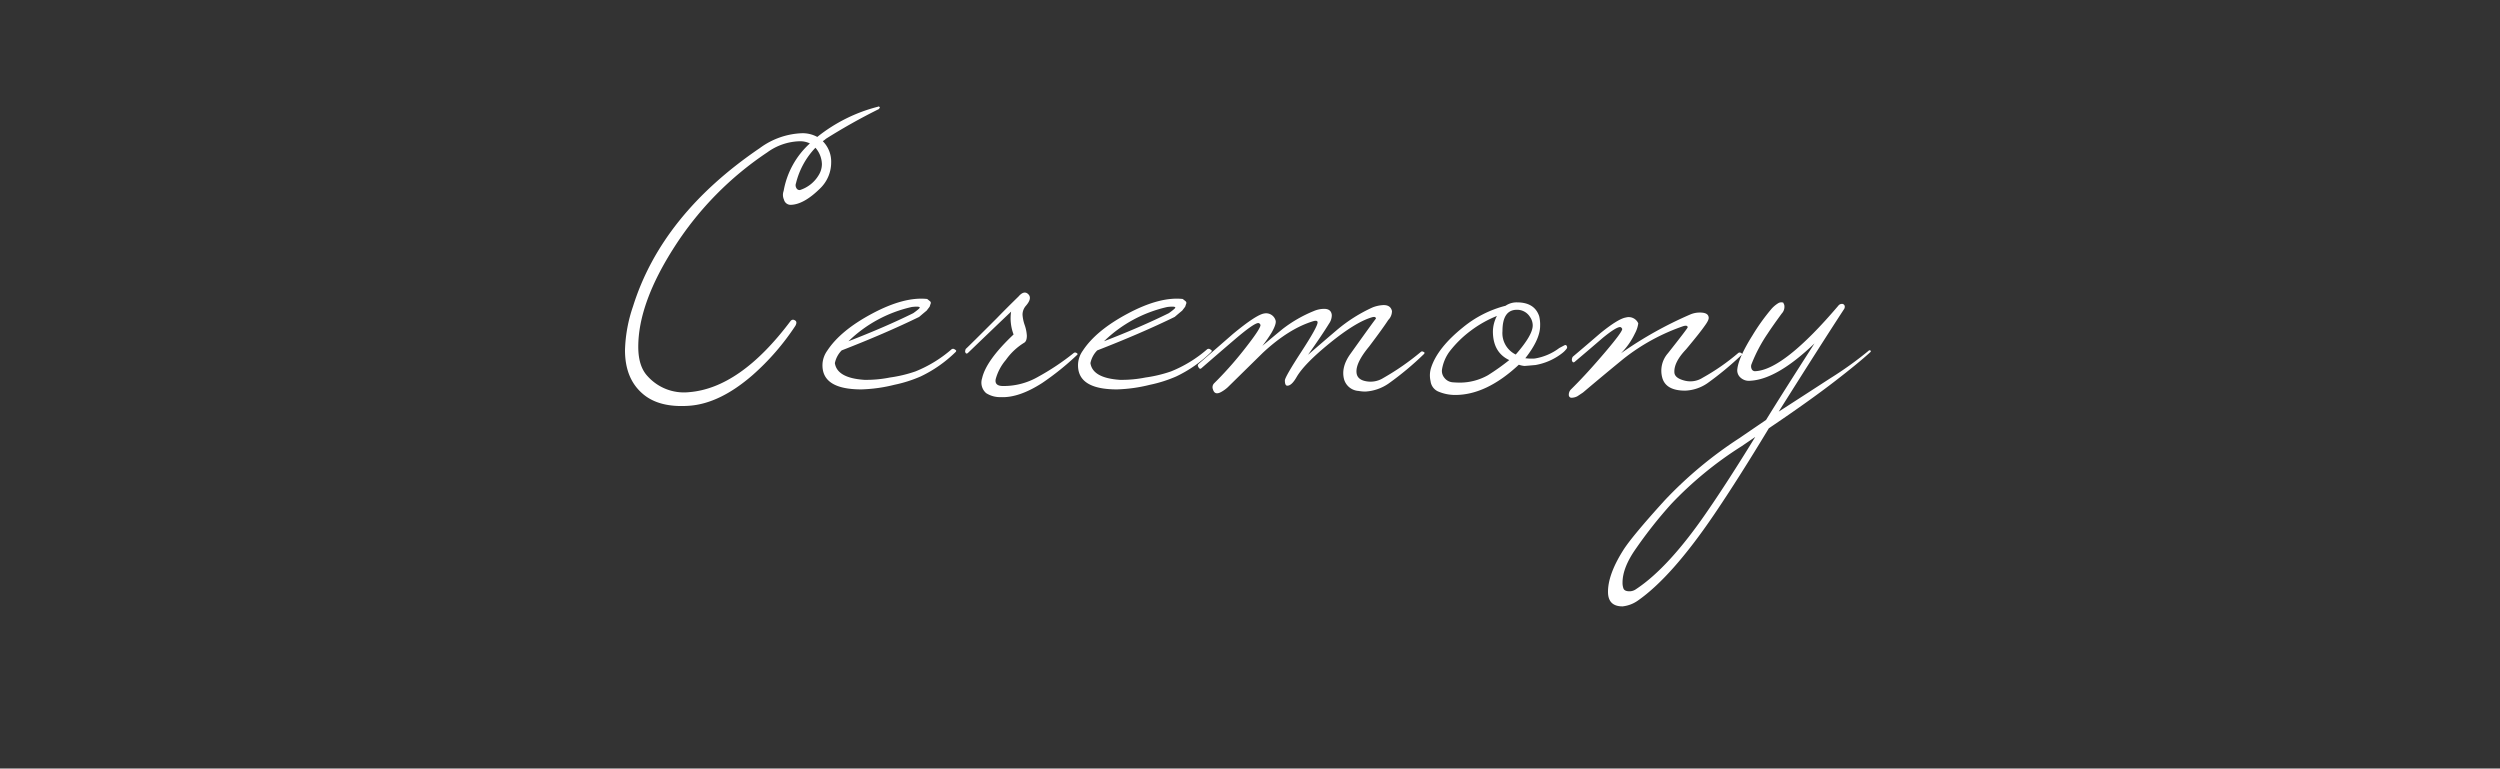 <svg xmlns="http://www.w3.org/2000/svg" xmlns:xlink="http://www.w3.org/1999/xlink" width="540" height="166" viewBox="0 0 540 166">
  <rect x="0" y="0" width="540" height="166" fill="#333333" stroke="none"/>
  <defs>
    <clipPath id="clip-path">
      <rect id="長方形_580" data-name="長方形 580" width="540" height="166" transform="translate(690 248)" fill="none"/>
    </clipPath>
  </defs>
  <g id="ceremony_visual_txt_01" transform="translate(-690 -248)" clip-path="url(#clip-path)">
    <path id="ceremony_visual_txt_01-2" data-name="ceremony_visual_txt_01" d="M57.933-60.333q-.2.4-.267.4a128.223,128.223,0,0,0-11.4,6.4,2.965,2.965,0,0,1-.367.3,2.892,2.892,0,0,0-.3.233,6.229,6.229,0,0,1,1.8,4.6,7.791,7.791,0,0,1-2.467,5.667q-3.467,3.4-6.267,3.467A1.478,1.478,0,0,1,37.2-40.4a2.472,2.472,0,0,1-.067-1.867A18.069,18.069,0,0,1,42.8-52.533,4.864,4.864,0,0,0,40.6-53a12.42,12.42,0,0,0-7,2.4,69.748,69.748,0,0,0-20,20.333Q5.733-18.067,5.733-8.6q0,4.2,2,6.333A10.546,10.546,0,0,0,16.667,1.2Q27.733.333,38.6-14.133q.467-.6,1.133-.067.333.333-.067,1.067A52.979,52.979,0,0,1,30.4-2.467q-7.067,6.133-13.667,6.6T6.6,1.467Q2.867-1.8,2.867-7.867A31.576,31.576,0,0,1,4.6-17.333q6.2-19.8,27.4-34.2a16.3,16.3,0,0,1,9.067-3.2,6.609,6.609,0,0,1,3.333.8,34.728,34.728,0,0,1,13.133-6.533Q57.667-60.6,57.933-60.333Zm-13.2,14.6a4.546,4.546,0,0,0,.667-2.333A5.594,5.594,0,0,0,44-51.6a16.925,16.925,0,0,0-4.2,7.667,1.187,1.187,0,0,0,.1,1.067.747.747,0,0,0,.767.4A7.3,7.3,0,0,0,44.733-45.733ZM74.267-7.467A27.823,27.823,0,0,1,66.733-2.2,28.488,28.488,0,0,1,61.067-.4a33.027,33.027,0,0,1-7.133,1Q45.2.6,45.533-5a5.434,5.434,0,0,1,1-2.733Q49.4-12.133,56.3-15.8t11.833-3.133q.267.2.667.535a.46.46,0,0,1,.067.535l-.2.6q-.2.268-.667.87-.267.2-1.6,1.339-7.267,3.547-16.733,7.228A5.465,5.465,0,0,0,48.2-5.08q.467,3.212,6.333,3.614A26.04,26.04,0,0,0,60.1-1.972a28.814,28.814,0,0,0,5.5-1.313A27.5,27.5,0,0,0,73.333-8a.561.561,0,0,1,.8,0Q74.6-7.8,74.267-7.467Zm-7.733-9.6q0-.333-1.733-.133A28.584,28.584,0,0,0,51.133-9.8q7.933-3.067,14-6.067Q66.533-16.867,66.533-17.067ZM100.467-6.8A58.931,58.931,0,0,1,93-.8q-5.067,3.267-9,3.067A5.5,5.5,0,0,1,80.867,1.4,3.012,3.012,0,0,1,80-1.8q.867-3.867,6.8-9.467a9.822,9.822,0,0,1-.533-4.933Q83.667-13.733,77-7.333q-.467.467-.667-.2a1.638,1.638,0,0,1,.133-.6q.8-.733,6.733-6.667,2-2.067,4.667-4.667,1.267-1.467,2.2-.4.733.867-.6,2.4a2.919,2.919,0,0,0-.733,1.933A8.418,8.418,0,0,0,89.2-13.3a8.46,8.46,0,0,1,.467,2.3q0,1.2-.6,1.533a13.419,13.419,0,0,0-3.933,3.7,10.666,10.666,0,0,0-2.2,4.167q-.267,1.467,1.6,1.467A14.843,14.843,0,0,0,92-2.067a53.213,53.213,0,0,0,7.8-5.2.5.5,0,0,1,.6,0Q100.8-7.067,100.467-6.8Zm29-.667A27.823,27.823,0,0,1,121.933-2.2a28.488,28.488,0,0,1-5.667,1.8,33.027,33.027,0,0,1-7.133,1q-8.733,0-8.4-5.6a5.434,5.434,0,0,1,1-2.733q2.867-4.4,9.767-8.067t11.833-3.133q.267.2.667.535a.46.46,0,0,1,.067.535l-.2.6q-.2.268-.667.87-.267.2-1.6,1.339-7.267,3.547-16.733,7.228A5.465,5.465,0,0,0,103.4-5.08q.467,3.212,6.333,3.614a26.04,26.04,0,0,0,5.567-.506,28.814,28.814,0,0,0,5.5-1.313A27.5,27.5,0,0,0,128.533-8a.561.561,0,0,1,.8,0Q129.8-7.8,129.467-7.467Zm-7.733-9.6q0-.333-1.733-.133a28.584,28.584,0,0,0-13.667,7.4q7.933-3.067,14-6.067Q121.733-16.867,121.733-17.067ZM175.4-7a65.377,65.377,0,0,1-7.6,6.333,9.788,9.788,0,0,1-5,1.733,8.183,8.183,0,0,1-1.467-.133A3.477,3.477,0,0,1,158.2-1.533q-.733-2.667,1.4-5.6,5.467-7.667,5.467-7.533,0-.6-1-.267Q160.6-13.867,155.1-9.4t-7.167,7.333q-1.067,1.867-2,1.867-.533,0-.533-1.133,0-.733,3.6-6.267,3.467-5.333,3.467-6.267,0-.533-.933-.267-5.267,1.6-10.867,6.8l-7.6,7.467a7.173,7.173,0,0,1-1.267.933Q130.267,2,129.867.6a1.208,1.208,0,0,1,.267-1.333L130.8-1.4a77.931,77.931,0,0,0,6.167-7.067q3.233-4.133,3.167-4.867-.2-.4-.467-.4-.933,0-5,3.467Q131-7.133,127.4-4q-.4.4-.733-.333-.2-.333.2-.667,3.6-3.133,7.267-6.333,5.067-4.2,6.8-4.467a2.13,2.13,0,0,1,2.467,1.533q.2.733-.867,2.6a29.586,29.586,0,0,1-2,2.867q2.2-1.867,4.4-3.667a28.592,28.592,0,0,1,6.733-3.867,5.761,5.761,0,0,1,2.2-.467q1.533,0,1.667,1.333a3.168,3.168,0,0,1-.6,1.867q-1.467,2.4-4.533,6.733,3.067-2.667,6.2-5.333a33.119,33.119,0,0,1,7.8-4.933,7.5,7.5,0,0,1,2.067-.467q1.733-.133,2.067,1.267a2.712,2.712,0,0,1-.8,1.933q-1.067,1.667-4.133,5.733-2.867,3.467-2.733,5.533.067,1.533,1.867,1.933a5.2,5.2,0,0,0,3.933-.667,55.024,55.024,0,0,0,8.067-5.6q.267-.267.667,0Q175.733-7.333,175.4-7Zm30.867-1.2a5.041,5.041,0,0,1-1,1,13.041,13.041,0,0,1-5.733,2.533q-2.2.2-2.4.2a4.879,4.879,0,0,1-1.2-.267Q188.933,1.8,182.2,1.8a9.253,9.253,0,0,1-3.8-.8,2.8,2.8,0,0,1-1.533-2.2A5.453,5.453,0,0,1,177-4.133q1.4-4.267,6.867-8.667a23.763,23.763,0,0,1,9.2-4.667,4.248,4.248,0,0,1,2.467-.733q3.8,0,4.8,3a7.793,7.793,0,0,1,.2,2.067q0,2.933-3.2,7a10.645,10.645,0,0,0,2,.067,11.941,11.941,0,0,0,5.333-2.267l1-.533q.467-.267.6.067A.5.5,0,0,1,206.267-8.2Zm-7.333-5a3.217,3.217,0,0,0-.6-1.867,3.267,3.267,0,0,0-2.8-1.533q-3.133,0-3.133,4.6a5.135,5.135,0,0,0,2.867,5.067Q198.933-11.133,198.933-13.2Zm-5.067,7.467q-3.533-1.667-3.533-6.2a7.448,7.448,0,0,1,.867-3.333,24.714,24.714,0,0,0-5.667,3.2,23.421,23.421,0,0,0-4.6,4.533,8.92,8.92,0,0,0-1.6,3.867,2.294,2.294,0,0,0,.5,1.733,2.5,2.5,0,0,0,1.833,1q.8.067,1.6.067a12.391,12.391,0,0,0,6-1.6A49.151,49.151,0,0,0,193.867-5.733ZM244-6.8a68.609,68.609,0,0,1-7.333,6.067,9.06,9.06,0,0,1-4.8,1.6q-4.133,0-4.933-2.733a5.7,5.7,0,0,1,1.2-5.333q4.267-5.4,4.267-5.6,0-.533-.933-.267A43.731,43.731,0,0,0,218.533-6q-4.4,3.6-8.733,7.267l-1.2.8a2.732,2.732,0,0,1-1.2.333.579.579,0,0,1-.667-.533,1.63,1.63,0,0,1,.4-1.2L207.8,0q3-3,6.767-7.433t3.7-5.033q-.2-.4-.467-.4-.867,0-3.733,2.333Q211.133-8,208.133-5.467q-.533.533-.733-.2a1.158,1.158,0,0,1,.2-.8q3-2.533,5.933-5.067,3.867-3.133,5.533-3.4a2.249,2.249,0,0,1,2.667,1.267,6.3,6.3,0,0,1-.733,2.2A15.285,15.285,0,0,1,218-7.2a83.3,83.3,0,0,1,15-8.4,5.194,5.194,0,0,1,2.067-.4q1.733,0,1.867,1,.133.533-.8,1.8-1,1.467-4.067,5.133-2.667,2.8-2.533,5,.067,1.267,2.333,1.8a4.944,4.944,0,0,0,3.8-.667,46.851,46.851,0,0,0,7.667-5.333.5.5,0,0,1,.6,0Q244.333-7.067,244-6.8Zm27.867-1q.267.133-.133.467-2.4,2.2-7.4,6.067-5.6,4.333-14.4,10.267-6.6,10.933-11.8,18.6Q229,41.067,221.667,46.2a6.985,6.985,0,0,1-3.333,1.267q-3,0-3.133-2.867-.133-3.8,3.2-9.133,1.8-2.933,9.067-10.933a87.793,87.793,0,0,1,16.2-13.467Q245.6,9.733,249.333,7.2q3.4-5.533,10.467-16.533-8.133,7.8-13.933,8.067a2.649,2.649,0,0,1-2.067-.7,2.065,2.065,0,0,1-.667-1.833q.267-2.467,3.267-7.267a44.519,44.519,0,0,1,4-5.6A6.251,6.251,0,0,1,251.933-18a1.279,1.279,0,0,1,1.133-.133,3.66,3.66,0,0,0,.2.467,2.116,2.116,0,0,1-.533,1.867q-2,2.733-3,4.267A32.987,32.987,0,0,0,246.2-4.867a1.3,1.3,0,0,0,0,1,.777.777,0,0,0,.8.533q6.133-.267,17.933-14.133a.953.953,0,0,1,.733-.4.589.589,0,0,1,.667.667.887.887,0,0,1-.2.533Q261-8.8,252.067,5.4q4.667-3,11.133-7.2a76.651,76.651,0,0,0,8.267-5.933A.29.29,0,0,1,271.867-7.8ZM247,10.867q-1.067.733-2.933,2a79.14,79.14,0,0,0-15.2,12.467,95.384,95.384,0,0,0-7.6,9.6q-2.933,4.133-2.933,7.4a3.608,3.608,0,0,0,.2,1.267q.2.533,1.067.6a2.45,2.45,0,0,0,1.667-.467Q228.333,39.067,236.6,27,241.067,20.533,247,10.867Z" transform="translate(822.133 331.511)" fill="#fff"/>
  </g>
</svg>

